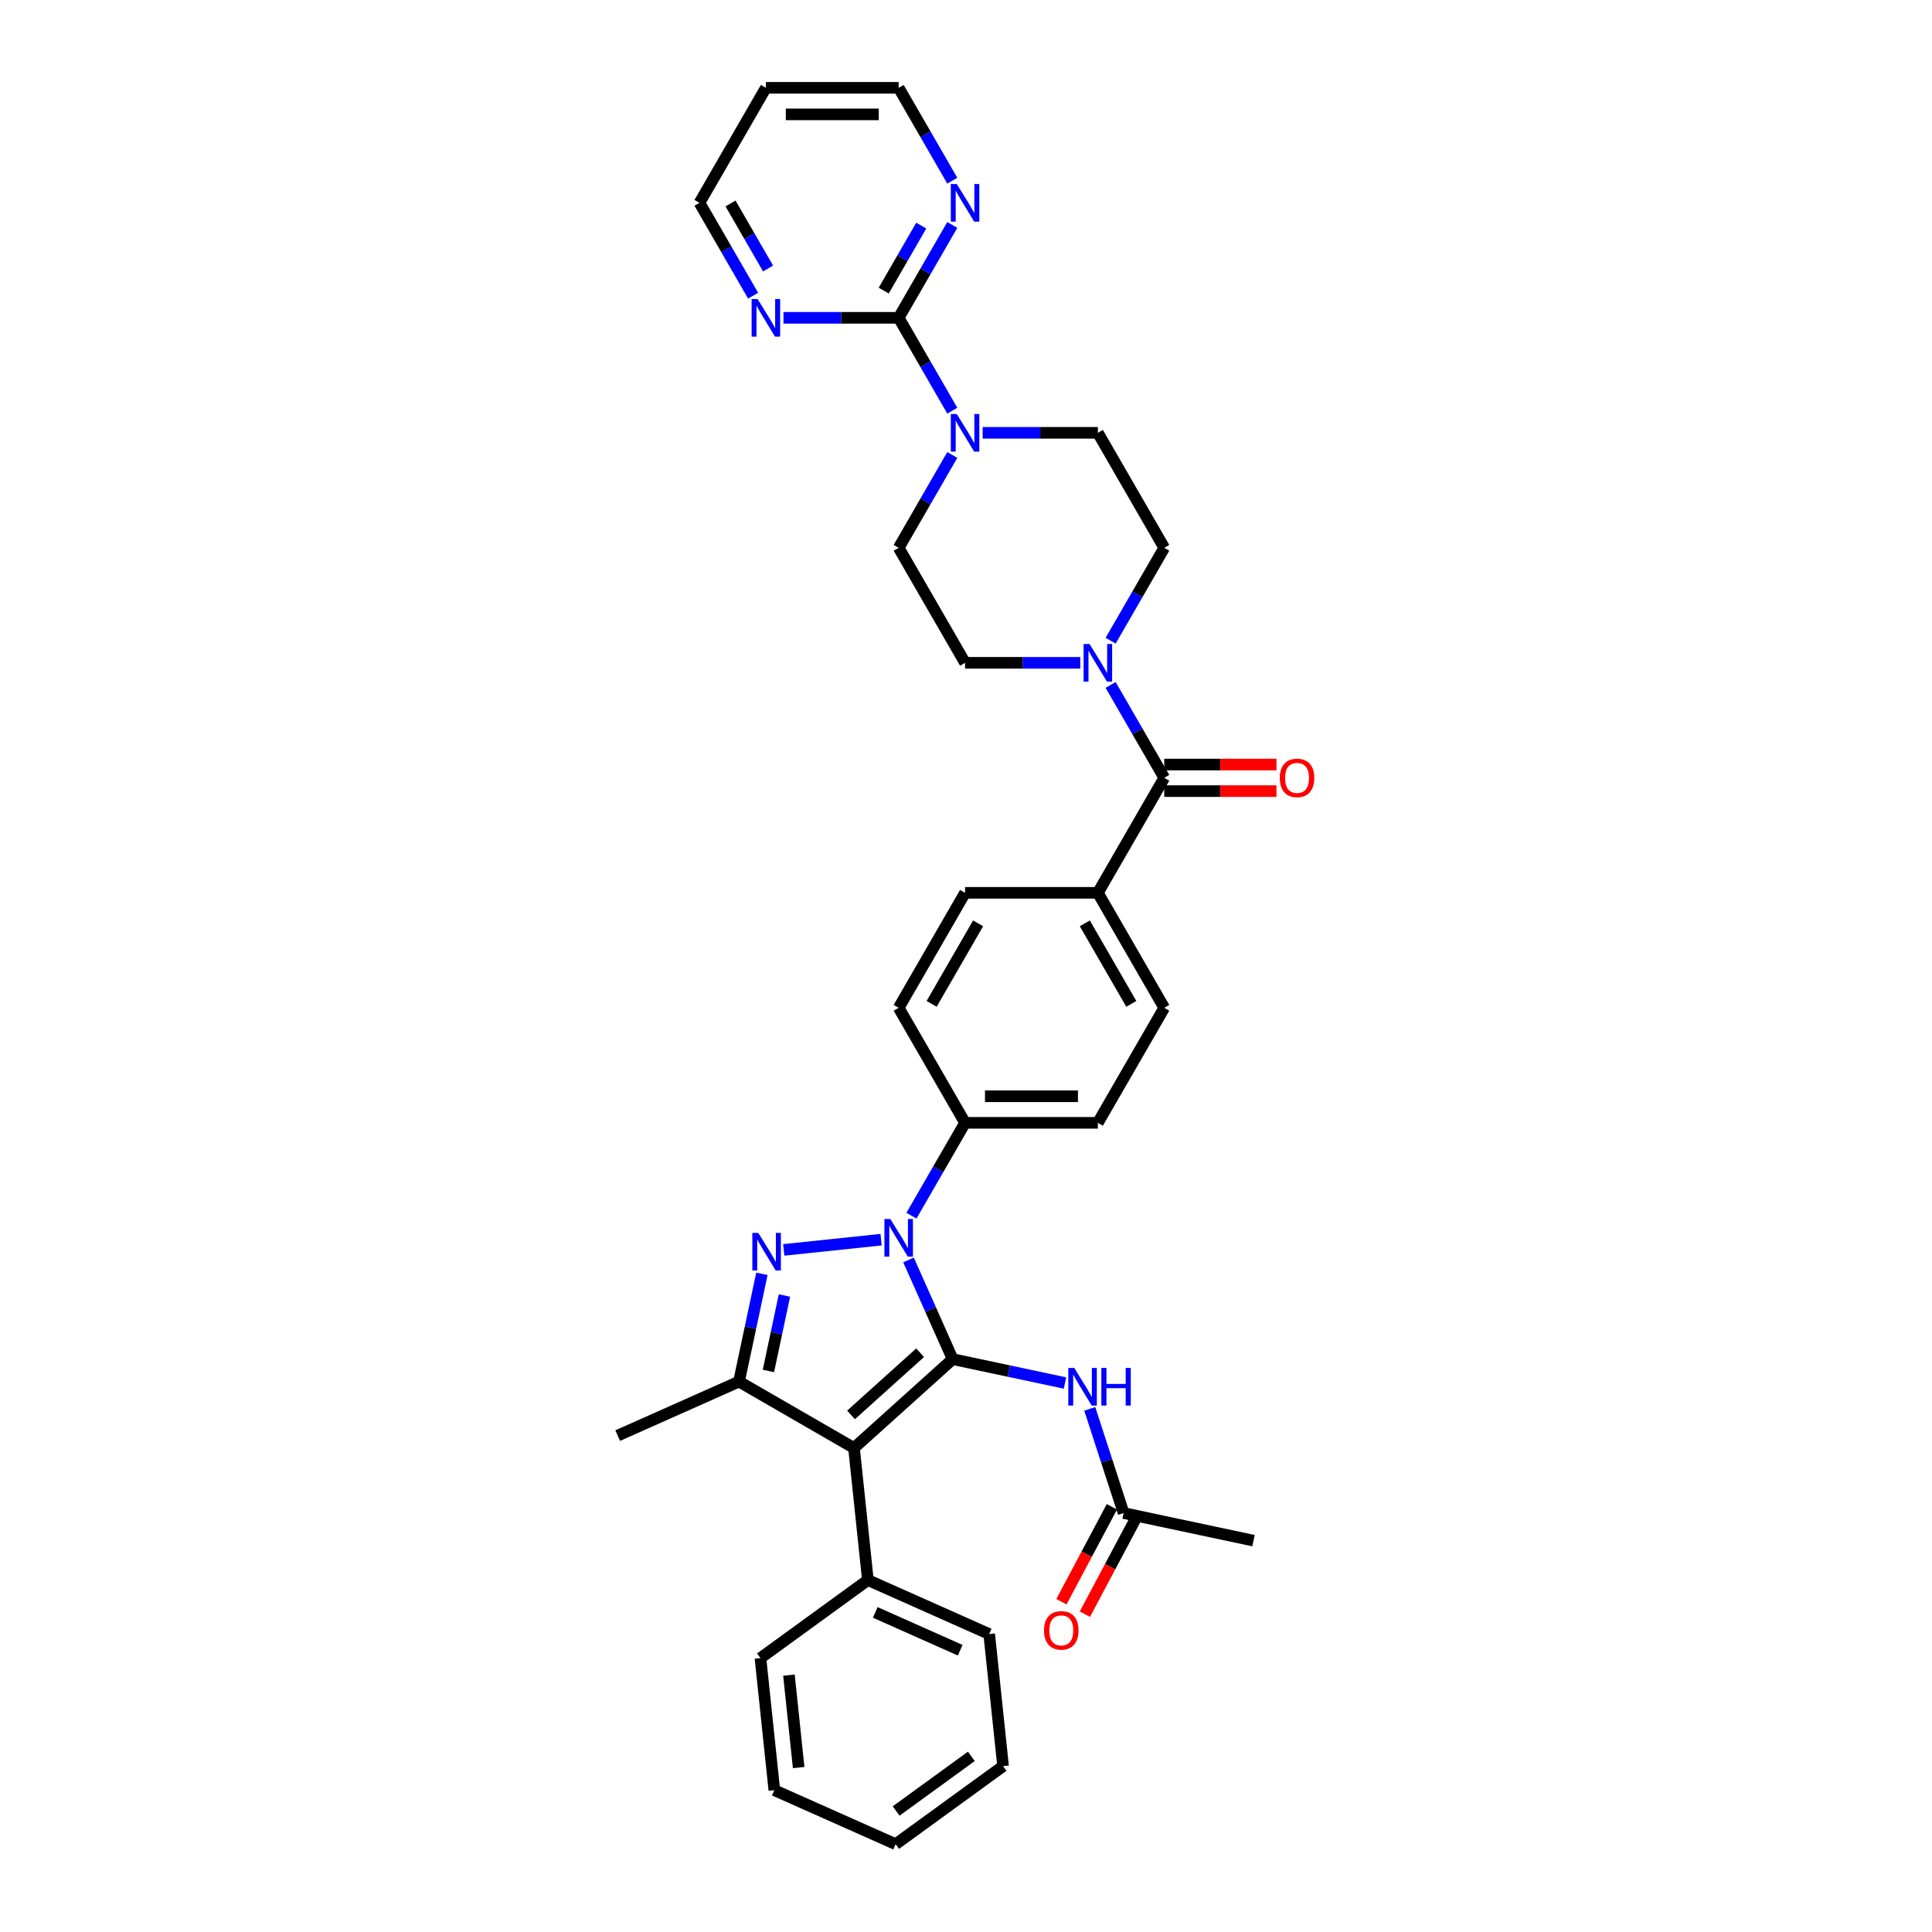 <?xml version='1.0' encoding='iso-8859-1'?>
<svg version='1.1' baseProfile='full'
              xmlns='http://www.w3.org/2000/svg'
                      xmlns:rdkit='http://www.rdkit.org/xml'
                      xmlns:xlink='http://www.w3.org/1999/xlink'
                  xml:space='preserve'
width='1000px' height='1000px' viewBox='0 0 1000 1000'>
<!-- END OF HEADER -->
<rect style='opacity:1.0;fill:#FFFFFF;stroke:none' width='1000' height='1000' x='0' y='0'> </rect>
<path class='bond-0' d='M 493.108,703.486 L 481.679,677.817' style='fill:none;fill-rule:evenodd;stroke:#000000;stroke-width:6px;stroke-linecap:butt;stroke-linejoin:miter;stroke-opacity:1' />
<path class='bond-0' d='M 481.679,677.817 L 470.25,652.147' style='fill:none;fill-rule:evenodd;stroke:#0000FF;stroke-width:6px;stroke-linecap:butt;stroke-linejoin:miter;stroke-opacity:1' />
<path class='bond-1' d='M 493.108,703.486 L 442.03,749.477' style='fill:none;fill-rule:evenodd;stroke:#000000;stroke-width:6px;stroke-linecap:butt;stroke-linejoin:miter;stroke-opacity:1' />
<path class='bond-1' d='M 476.248,700.169 L 440.493,732.363' style='fill:none;fill-rule:evenodd;stroke:#000000;stroke-width:6px;stroke-linecap:butt;stroke-linejoin:miter;stroke-opacity:1' />
<path class='bond-4' d='M 493.108,703.486 L 522.173,709.664' style='fill:none;fill-rule:evenodd;stroke:#000000;stroke-width:6px;stroke-linecap:butt;stroke-linejoin:miter;stroke-opacity:1' />
<path class='bond-4' d='M 522.173,709.664 L 551.238,715.842' style='fill:none;fill-rule:evenodd;stroke:#0000FF;stroke-width:6px;stroke-linecap:butt;stroke-linejoin:miter;stroke-opacity:1' />
<path class='bond-2' d='M 456.052,641.652 L 405.667,646.948' style='fill:none;fill-rule:evenodd;stroke:#0000FF;stroke-width:6px;stroke-linecap:butt;stroke-linejoin:miter;stroke-opacity:1' />
<path class='bond-9' d='M 471.763,629.245 L 485.641,605.208' style='fill:none;fill-rule:evenodd;stroke:#0000FF;stroke-width:6px;stroke-linecap:butt;stroke-linejoin:miter;stroke-opacity:1' />
<path class='bond-9' d='M 485.641,605.208 L 499.518,581.172' style='fill:none;fill-rule:evenodd;stroke:#000000;stroke-width:6px;stroke-linecap:butt;stroke-linejoin:miter;stroke-opacity:1' />
<path class='bond-3' d='M 442.03,749.477 L 382.506,715.111' style='fill:none;fill-rule:evenodd;stroke:#000000;stroke-width:6px;stroke-linecap:butt;stroke-linejoin:miter;stroke-opacity:1' />
<path class='bond-14' d='M 442.03,749.477 L 449.214,817.833' style='fill:none;fill-rule:evenodd;stroke:#000000;stroke-width:6px;stroke-linecap:butt;stroke-linejoin:miter;stroke-opacity:1' />
<path class='bond-35' d='M 394.362,659.331 L 388.434,687.221' style='fill:none;fill-rule:evenodd;stroke:#0000FF;stroke-width:6px;stroke-linecap:butt;stroke-linejoin:miter;stroke-opacity:1' />
<path class='bond-35' d='M 388.434,687.221 L 382.506,715.111' style='fill:none;fill-rule:evenodd;stroke:#000000;stroke-width:6px;stroke-linecap:butt;stroke-linejoin:miter;stroke-opacity:1' />
<path class='bond-35' d='M 406.03,670.556 L 401.88,690.079' style='fill:none;fill-rule:evenodd;stroke:#0000FF;stroke-width:6px;stroke-linecap:butt;stroke-linejoin:miter;stroke-opacity:1' />
<path class='bond-35' d='M 401.88,690.079 L 397.73,709.602' style='fill:none;fill-rule:evenodd;stroke:#000000;stroke-width:6px;stroke-linecap:butt;stroke-linejoin:miter;stroke-opacity:1' />
<path class='bond-25' d='M 382.506,715.111 L 319.715,743.067' style='fill:none;fill-rule:evenodd;stroke:#000000;stroke-width:6px;stroke-linecap:butt;stroke-linejoin:miter;stroke-opacity:1' />
<path class='bond-10' d='M 564.059,729.227 L 572.819,756.186' style='fill:none;fill-rule:evenodd;stroke:#0000FF;stroke-width:6px;stroke-linecap:butt;stroke-linejoin:miter;stroke-opacity:1' />
<path class='bond-10' d='M 572.819,756.186 L 581.578,783.145' style='fill:none;fill-rule:evenodd;stroke:#000000;stroke-width:6px;stroke-linecap:butt;stroke-linejoin:miter;stroke-opacity:1' />
<path class='bond-5' d='M 465.152,164.503 L 479.029,188.539' style='fill:none;fill-rule:evenodd;stroke:#000000;stroke-width:6px;stroke-linecap:butt;stroke-linejoin:miter;stroke-opacity:1' />
<path class='bond-5' d='M 479.029,188.539 L 492.907,212.576' style='fill:none;fill-rule:evenodd;stroke:#0000FF;stroke-width:6px;stroke-linecap:butt;stroke-linejoin:miter;stroke-opacity:1' />
<path class='bond-11' d='M 465.152,164.503 L 479.029,140.466' style='fill:none;fill-rule:evenodd;stroke:#000000;stroke-width:6px;stroke-linecap:butt;stroke-linejoin:miter;stroke-opacity:1' />
<path class='bond-11' d='M 479.029,140.466 L 492.907,116.43' style='fill:none;fill-rule:evenodd;stroke:#0000FF;stroke-width:6px;stroke-linecap:butt;stroke-linejoin:miter;stroke-opacity:1' />
<path class='bond-11' d='M 457.41,150.419 L 467.125,133.593' style='fill:none;fill-rule:evenodd;stroke:#000000;stroke-width:6px;stroke-linecap:butt;stroke-linejoin:miter;stroke-opacity:1' />
<path class='bond-11' d='M 467.125,133.593 L 476.839,116.767' style='fill:none;fill-rule:evenodd;stroke:#0000FF;stroke-width:6px;stroke-linecap:butt;stroke-linejoin:miter;stroke-opacity:1' />
<path class='bond-12' d='M 465.152,164.503 L 435.336,164.503' style='fill:none;fill-rule:evenodd;stroke:#000000;stroke-width:6px;stroke-linecap:butt;stroke-linejoin:miter;stroke-opacity:1' />
<path class='bond-12' d='M 435.336,164.503 L 405.52,164.503' style='fill:none;fill-rule:evenodd;stroke:#0000FF;stroke-width:6px;stroke-linecap:butt;stroke-linejoin:miter;stroke-opacity:1' />
<path class='bond-6' d='M 602.617,402.599 L 568.251,462.124' style='fill:none;fill-rule:evenodd;stroke:#000000;stroke-width:6px;stroke-linecap:butt;stroke-linejoin:miter;stroke-opacity:1' />
<path class='bond-7' d='M 602.617,402.599 L 588.739,378.563' style='fill:none;fill-rule:evenodd;stroke:#000000;stroke-width:6px;stroke-linecap:butt;stroke-linejoin:miter;stroke-opacity:1' />
<path class='bond-7' d='M 588.739,378.563 L 574.862,354.526' style='fill:none;fill-rule:evenodd;stroke:#0000FF;stroke-width:6px;stroke-linecap:butt;stroke-linejoin:miter;stroke-opacity:1' />
<path class='bond-19' d='M 602.617,409.473 L 631.656,409.473' style='fill:none;fill-rule:evenodd;stroke:#000000;stroke-width:6px;stroke-linecap:butt;stroke-linejoin:miter;stroke-opacity:1' />
<path class='bond-19' d='M 631.656,409.473 L 660.696,409.473' style='fill:none;fill-rule:evenodd;stroke:#FF0000;stroke-width:6px;stroke-linecap:butt;stroke-linejoin:miter;stroke-opacity:1' />
<path class='bond-19' d='M 602.617,395.726 L 631.656,395.726' style='fill:none;fill-rule:evenodd;stroke:#000000;stroke-width:6px;stroke-linecap:butt;stroke-linejoin:miter;stroke-opacity:1' />
<path class='bond-19' d='M 631.656,395.726 L 660.696,395.726' style='fill:none;fill-rule:evenodd;stroke:#FF0000;stroke-width:6px;stroke-linecap:butt;stroke-linejoin:miter;stroke-opacity:1' />
<path class='bond-15' d='M 574.862,331.624 L 588.739,307.588' style='fill:none;fill-rule:evenodd;stroke:#0000FF;stroke-width:6px;stroke-linecap:butt;stroke-linejoin:miter;stroke-opacity:1' />
<path class='bond-15' d='M 588.739,307.588 L 602.617,283.551' style='fill:none;fill-rule:evenodd;stroke:#000000;stroke-width:6px;stroke-linecap:butt;stroke-linejoin:miter;stroke-opacity:1' />
<path class='bond-16' d='M 559.151,343.075 L 529.334,343.075' style='fill:none;fill-rule:evenodd;stroke:#0000FF;stroke-width:6px;stroke-linecap:butt;stroke-linejoin:miter;stroke-opacity:1' />
<path class='bond-16' d='M 529.334,343.075 L 499.518,343.075' style='fill:none;fill-rule:evenodd;stroke:#000000;stroke-width:6px;stroke-linecap:butt;stroke-linejoin:miter;stroke-opacity:1' />
<path class='bond-8' d='M 492.907,235.478 L 479.029,259.514' style='fill:none;fill-rule:evenodd;stroke:#0000FF;stroke-width:6px;stroke-linecap:butt;stroke-linejoin:miter;stroke-opacity:1' />
<path class='bond-8' d='M 479.029,259.514 L 465.152,283.551' style='fill:none;fill-rule:evenodd;stroke:#000000;stroke-width:6px;stroke-linecap:butt;stroke-linejoin:miter;stroke-opacity:1' />
<path class='bond-38' d='M 508.618,224.027 L 538.435,224.027' style='fill:none;fill-rule:evenodd;stroke:#0000FF;stroke-width:6px;stroke-linecap:butt;stroke-linejoin:miter;stroke-opacity:1' />
<path class='bond-38' d='M 538.435,224.027 L 568.251,224.027' style='fill:none;fill-rule:evenodd;stroke:#000000;stroke-width:6px;stroke-linecap:butt;stroke-linejoin:miter;stroke-opacity:1' />
<path class='bond-21' d='M 499.518,581.172 L 568.251,581.172' style='fill:none;fill-rule:evenodd;stroke:#000000;stroke-width:6px;stroke-linecap:butt;stroke-linejoin:miter;stroke-opacity:1' />
<path class='bond-21' d='M 509.828,567.425 L 557.941,567.425' style='fill:none;fill-rule:evenodd;stroke:#000000;stroke-width:6px;stroke-linecap:butt;stroke-linejoin:miter;stroke-opacity:1' />
<path class='bond-22' d='M 499.518,581.172 L 465.152,521.648' style='fill:none;fill-rule:evenodd;stroke:#000000;stroke-width:6px;stroke-linecap:butt;stroke-linejoin:miter;stroke-opacity:1' />
<path class='bond-20' d='M 575.509,779.919 L 562.45,804.483' style='fill:none;fill-rule:evenodd;stroke:#000000;stroke-width:6px;stroke-linecap:butt;stroke-linejoin:miter;stroke-opacity:1' />
<path class='bond-20' d='M 562.45,804.483 L 549.391,829.047' style='fill:none;fill-rule:evenodd;stroke:#FF0000;stroke-width:6px;stroke-linecap:butt;stroke-linejoin:miter;stroke-opacity:1' />
<path class='bond-20' d='M 587.647,786.372 L 574.588,810.936' style='fill:none;fill-rule:evenodd;stroke:#000000;stroke-width:6px;stroke-linecap:butt;stroke-linejoin:miter;stroke-opacity:1' />
<path class='bond-20' d='M 574.588,810.936 L 561.528,835.5' style='fill:none;fill-rule:evenodd;stroke:#FF0000;stroke-width:6px;stroke-linecap:butt;stroke-linejoin:miter;stroke-opacity:1' />
<path class='bond-29' d='M 581.578,783.145 L 648.809,797.435' style='fill:none;fill-rule:evenodd;stroke:#000000;stroke-width:6px;stroke-linecap:butt;stroke-linejoin:miter;stroke-opacity:1' />
<path class='bond-27' d='M 492.907,93.528 L 479.029,69.491' style='fill:none;fill-rule:evenodd;stroke:#0000FF;stroke-width:6px;stroke-linecap:butt;stroke-linejoin:miter;stroke-opacity:1' />
<path class='bond-27' d='M 479.029,69.491 L 465.152,45.455' style='fill:none;fill-rule:evenodd;stroke:#000000;stroke-width:6px;stroke-linecap:butt;stroke-linejoin:miter;stroke-opacity:1' />
<path class='bond-28' d='M 389.808,153.052 L 375.931,129.015' style='fill:none;fill-rule:evenodd;stroke:#0000FF;stroke-width:6px;stroke-linecap:butt;stroke-linejoin:miter;stroke-opacity:1' />
<path class='bond-28' d='M 375.931,129.015 L 362.053,104.979' style='fill:none;fill-rule:evenodd;stroke:#000000;stroke-width:6px;stroke-linecap:butt;stroke-linejoin:miter;stroke-opacity:1' />
<path class='bond-28' d='M 397.55,138.968 L 387.835,122.142' style='fill:none;fill-rule:evenodd;stroke:#0000FF;stroke-width:6px;stroke-linecap:butt;stroke-linejoin:miter;stroke-opacity:1' />
<path class='bond-28' d='M 387.835,122.142 L 378.121,105.316' style='fill:none;fill-rule:evenodd;stroke:#000000;stroke-width:6px;stroke-linecap:butt;stroke-linejoin:miter;stroke-opacity:1' />
<path class='bond-13' d='M 568.251,462.124 L 499.518,462.124' style='fill:none;fill-rule:evenodd;stroke:#000000;stroke-width:6px;stroke-linecap:butt;stroke-linejoin:miter;stroke-opacity:1' />
<path class='bond-36' d='M 568.251,462.124 L 602.617,521.648' style='fill:none;fill-rule:evenodd;stroke:#000000;stroke-width:6px;stroke-linecap:butt;stroke-linejoin:miter;stroke-opacity:1' />
<path class='bond-36' d='M 561.501,477.925 L 585.557,519.592' style='fill:none;fill-rule:evenodd;stroke:#000000;stroke-width:6px;stroke-linecap:butt;stroke-linejoin:miter;stroke-opacity:1' />
<path class='bond-30' d='M 449.214,817.833 L 512.005,845.789' style='fill:none;fill-rule:evenodd;stroke:#000000;stroke-width:6px;stroke-linecap:butt;stroke-linejoin:miter;stroke-opacity:1' />
<path class='bond-30' d='M 453.042,834.585 L 496.995,854.154' style='fill:none;fill-rule:evenodd;stroke:#000000;stroke-width:6px;stroke-linecap:butt;stroke-linejoin:miter;stroke-opacity:1' />
<path class='bond-31' d='M 449.214,817.833 L 393.608,858.233' style='fill:none;fill-rule:evenodd;stroke:#000000;stroke-width:6px;stroke-linecap:butt;stroke-linejoin:miter;stroke-opacity:1' />
<path class='bond-17' d='M 602.617,283.551 L 568.251,224.027' style='fill:none;fill-rule:evenodd;stroke:#000000;stroke-width:6px;stroke-linecap:butt;stroke-linejoin:miter;stroke-opacity:1' />
<path class='bond-18' d='M 499.518,343.075 L 465.152,283.551' style='fill:none;fill-rule:evenodd;stroke:#000000;stroke-width:6px;stroke-linecap:butt;stroke-linejoin:miter;stroke-opacity:1' />
<path class='bond-23' d='M 568.251,581.172 L 602.617,521.648' style='fill:none;fill-rule:evenodd;stroke:#000000;stroke-width:6px;stroke-linecap:butt;stroke-linejoin:miter;stroke-opacity:1' />
<path class='bond-24' d='M 465.152,521.648 L 499.518,462.124' style='fill:none;fill-rule:evenodd;stroke:#000000;stroke-width:6px;stroke-linecap:butt;stroke-linejoin:miter;stroke-opacity:1' />
<path class='bond-24' d='M 482.212,519.592 L 506.268,477.925' style='fill:none;fill-rule:evenodd;stroke:#000000;stroke-width:6px;stroke-linecap:butt;stroke-linejoin:miter;stroke-opacity:1' />
<path class='bond-26' d='M 396.419,45.455 L 362.053,104.979' style='fill:none;fill-rule:evenodd;stroke:#000000;stroke-width:6px;stroke-linecap:butt;stroke-linejoin:miter;stroke-opacity:1' />
<path class='bond-39' d='M 396.419,45.455 L 465.152,45.455' style='fill:none;fill-rule:evenodd;stroke:#000000;stroke-width:6px;stroke-linecap:butt;stroke-linejoin:miter;stroke-opacity:1' />
<path class='bond-39' d='M 406.729,59.201 L 454.842,59.201' style='fill:none;fill-rule:evenodd;stroke:#000000;stroke-width:6px;stroke-linecap:butt;stroke-linejoin:miter;stroke-opacity:1' />
<path class='bond-32' d='M 512.005,845.789 L 519.189,914.145' style='fill:none;fill-rule:evenodd;stroke:#000000;stroke-width:6px;stroke-linecap:butt;stroke-linejoin:miter;stroke-opacity:1' />
<path class='bond-33' d='M 393.608,858.233 L 400.793,926.589' style='fill:none;fill-rule:evenodd;stroke:#000000;stroke-width:6px;stroke-linecap:butt;stroke-linejoin:miter;stroke-opacity:1' />
<path class='bond-33' d='M 408.357,867.05 L 413.386,914.899' style='fill:none;fill-rule:evenodd;stroke:#000000;stroke-width:6px;stroke-linecap:butt;stroke-linejoin:miter;stroke-opacity:1' />
<path class='bond-37' d='M 519.189,914.145 L 463.583,954.545' style='fill:none;fill-rule:evenodd;stroke:#000000;stroke-width:6px;stroke-linecap:butt;stroke-linejoin:miter;stroke-opacity:1' />
<path class='bond-37' d='M 502.768,909.084 L 463.844,937.364' style='fill:none;fill-rule:evenodd;stroke:#000000;stroke-width:6px;stroke-linecap:butt;stroke-linejoin:miter;stroke-opacity:1' />
<path class='bond-34' d='M 400.793,926.589 L 463.583,954.545' style='fill:none;fill-rule:evenodd;stroke:#000000;stroke-width:6px;stroke-linecap:butt;stroke-linejoin:miter;stroke-opacity:1' />
<path  class='atom-1' d='M 460.849 630.963
L 467.228 641.273
Q 467.86 642.291, 468.877 644.133
Q 469.894 645.975, 469.949 646.085
L 469.949 630.963
L 472.534 630.963
L 472.534 650.429
L 469.867 650.429
L 463.021 639.156
Q 462.224 637.837, 461.372 636.325
Q 460.547 634.812, 460.299 634.345
L 460.299 650.429
L 457.77 650.429
L 457.77 630.963
L 460.849 630.963
' fill='#0000FF'/>
<path  class='atom-3' d='M 392.493 638.148
L 398.872 648.458
Q 399.504 649.475, 400.521 651.317
Q 401.538 653.159, 401.593 653.269
L 401.593 638.148
L 404.178 638.148
L 404.178 657.613
L 401.511 657.613
L 394.665 646.341
Q 393.868 645.021, 393.016 643.509
Q 392.191 641.997, 391.943 641.53
L 391.943 657.613
L 389.414 657.613
L 389.414 638.148
L 392.493 638.148
' fill='#0000FF'/>
<path  class='atom-5' d='M 556.036 708.044
L 562.414 718.354
Q 563.047 719.371, 564.064 721.213
Q 565.081 723.055, 565.136 723.165
L 565.136 708.044
L 567.72 708.044
L 567.72 727.509
L 565.054 727.509
L 558.208 716.237
Q 557.411 714.917, 556.558 713.405
Q 555.733 711.893, 555.486 711.426
L 555.486 727.509
L 552.957 727.509
L 552.957 708.044
L 556.036 708.044
' fill='#0000FF'/>
<path  class='atom-5' d='M 570.057 708.044
L 572.697 708.044
L 572.697 716.319
L 582.649 716.319
L 582.649 708.044
L 585.288 708.044
L 585.288 727.509
L 582.649 727.509
L 582.649 718.519
L 572.697 718.519
L 572.697 727.509
L 570.057 727.509
L 570.057 708.044
' fill='#0000FF'/>
<path  class='atom-8' d='M 563.948 333.343
L 570.326 343.653
Q 570.959 344.67, 571.976 346.512
Q 572.993 348.354, 573.048 348.464
L 573.048 333.343
L 575.633 333.343
L 575.633 352.808
L 572.966 352.808
L 566.12 341.536
Q 565.323 340.216, 564.47 338.704
Q 563.646 337.192, 563.398 336.724
L 563.398 352.808
L 560.869 352.808
L 560.869 333.343
L 563.948 333.343
' fill='#0000FF'/>
<path  class='atom-9' d='M 495.215 214.294
L 501.594 224.604
Q 502.226 225.622, 503.243 227.464
Q 504.261 229.306, 504.316 229.416
L 504.316 214.294
L 506.9 214.294
L 506.9 233.76
L 504.233 233.76
L 497.387 222.487
Q 496.59 221.168, 495.738 219.656
Q 494.913 218.143, 494.666 217.676
L 494.666 233.76
L 492.136 233.76
L 492.136 214.294
L 495.215 214.294
' fill='#0000FF'/>
<path  class='atom-12' d='M 495.215 95.246
L 501.594 105.556
Q 502.226 106.573, 503.243 108.415
Q 504.261 110.257, 504.316 110.367
L 504.316 95.246
L 506.9 95.246
L 506.9 114.711
L 504.233 114.711
L 497.387 103.439
Q 496.59 102.119, 495.738 100.607
Q 494.913 99.095, 494.666 98.628
L 494.666 114.711
L 492.136 114.711
L 492.136 95.246
L 495.215 95.246
' fill='#0000FF'/>
<path  class='atom-13' d='M 392.117 154.77
L 398.495 165.08
Q 399.127 166.097, 400.145 167.939
Q 401.162 169.781, 401.217 169.891
L 401.217 154.77
L 403.801 154.77
L 403.801 174.235
L 401.134 174.235
L 394.289 162.963
Q 393.491 161.644, 392.639 160.131
Q 391.814 158.619, 391.567 158.152
L 391.567 174.235
L 389.037 174.235
L 389.037 154.77
L 392.117 154.77
' fill='#0000FF'/>
<path  class='atom-20' d='M 662.414 402.654
Q 662.414 397.981, 664.724 395.369
Q 667.033 392.757, 671.35 392.757
Q 675.666 392.757, 677.975 395.369
Q 680.285 397.981, 680.285 402.654
Q 680.285 407.383, 677.948 410.078
Q 675.611 412.744, 671.35 412.744
Q 667.061 412.744, 664.724 410.078
Q 662.414 407.411, 662.414 402.654
M 671.35 410.545
Q 674.319 410.545, 675.913 408.565
Q 677.535 406.558, 677.535 402.654
Q 677.535 398.833, 675.913 396.908
Q 674.319 394.956, 671.35 394.956
Q 668.38 394.956, 666.758 396.881
Q 665.164 398.805, 665.164 402.654
Q 665.164 406.586, 666.758 408.565
Q 668.38 410.545, 671.35 410.545
' fill='#FF0000'/>
<path  class='atom-21' d='M 540.378 843.889
Q 540.378 839.215, 542.688 836.603
Q 544.997 833.992, 549.313 833.992
Q 553.63 833.992, 555.939 836.603
Q 558.249 839.215, 558.249 843.889
Q 558.249 848.618, 555.912 851.312
Q 553.575 853.979, 549.313 853.979
Q 545.024 853.979, 542.688 851.312
Q 540.378 848.645, 540.378 843.889
M 549.313 851.78
Q 552.283 851.78, 553.877 849.8
Q 555.499 847.793, 555.499 843.889
Q 555.499 840.068, 553.877 838.143
Q 552.283 836.191, 549.313 836.191
Q 546.344 836.191, 544.722 838.116
Q 543.127 840.04, 543.127 843.889
Q 543.127 847.821, 544.722 849.8
Q 546.344 851.78, 549.313 851.78
' fill='#FF0000'/>
</svg>
